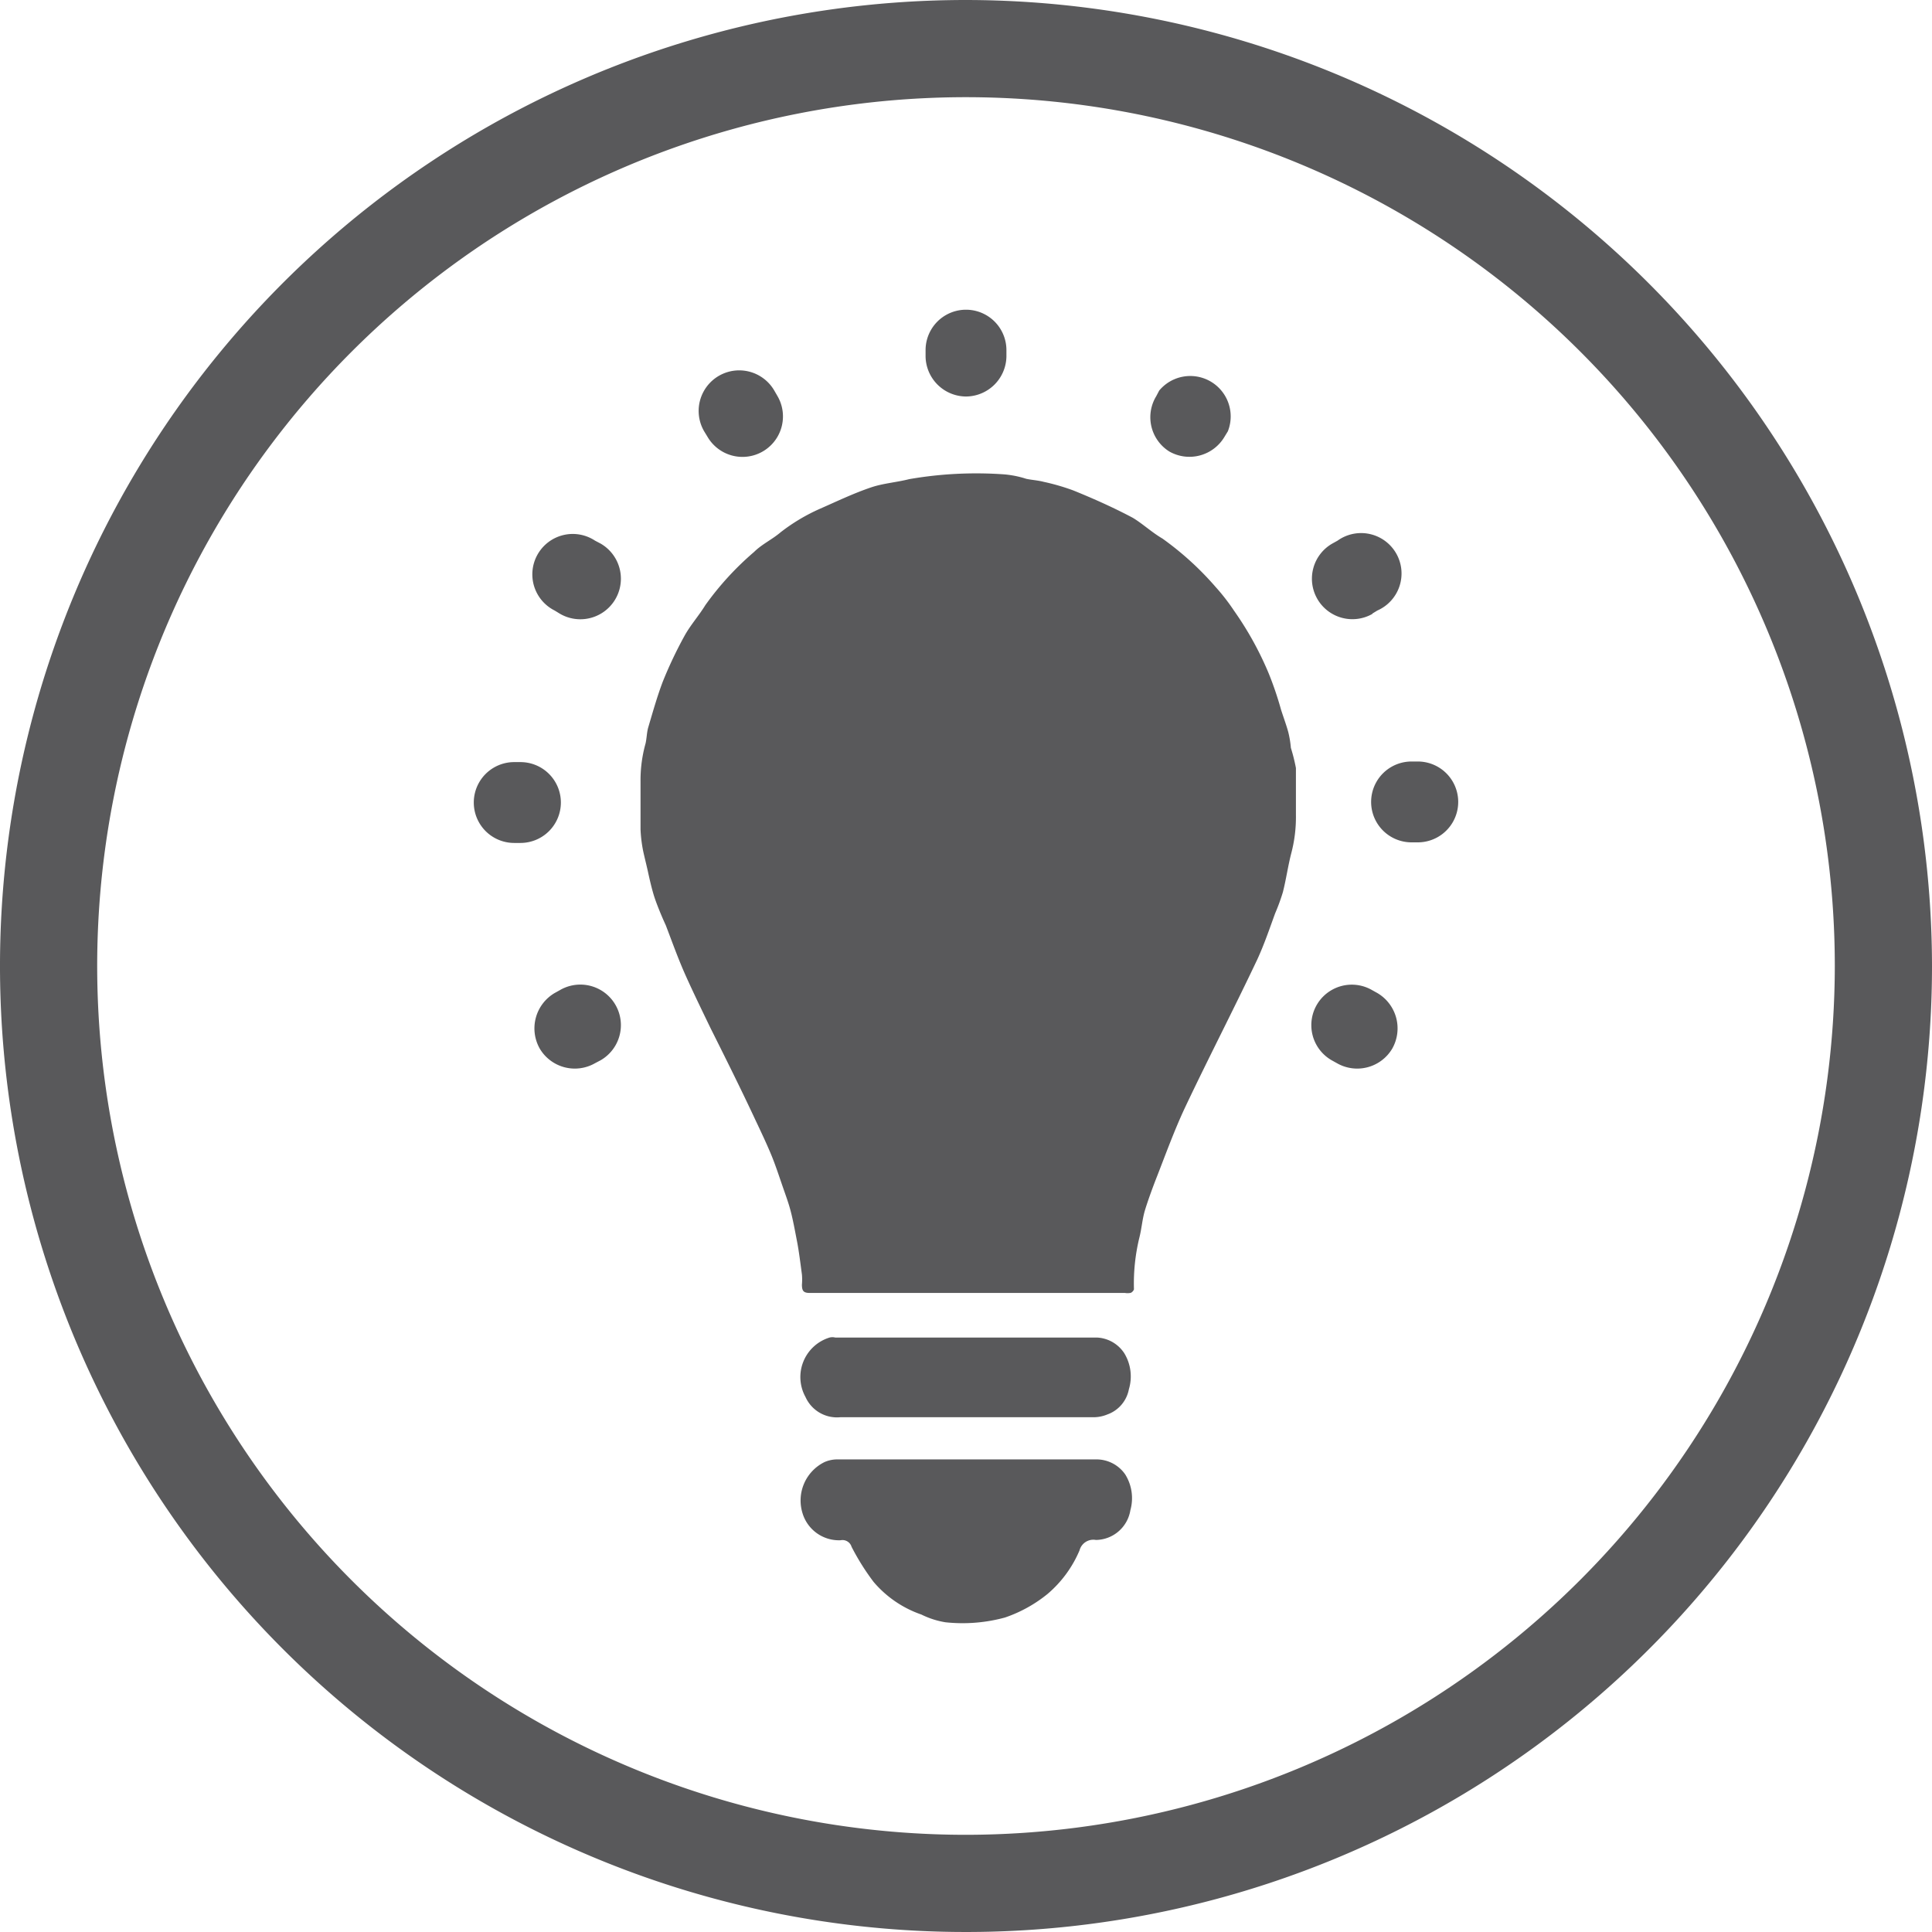 <svg id="Calque_1" data-name="Calque 1" xmlns="http://www.w3.org/2000/svg" viewBox="0 0 65 65"><defs><style>.cls-1{fill:#59595b;}</style></defs><title>engagement-innovation copie 4</title><path class="cls-1" d="M32.5,0A32.5,32.5,0,1,0,65,32.5,32.54,32.54,0,0,0,32.5,0Zm0,61.73A29.23,29.23,0,1,1,61.73,32.5,29.26,29.26,0,0,1,32.5,61.73Z"/><path class="cls-1" d="M43.43,25.16a3.38,3.38,0,0,0-.09-.54c-.07-.25-.16-.49-.24-.74a11.46,11.46,0,0,0-.41-1.21,11,11,0,0,0-1.17-2.12,6.84,6.84,0,0,0-.62-.8,10.26,10.26,0,0,0-1.79-1.63c-.36-.21-.68-.51-1-.7-.64-.34-1.31-.64-2-.92a7.4,7.4,0,0,0-1-.29c-.19-.05-.39-.06-.58-.1a3.35,3.35,0,0,0-.74-.15,13.2,13.2,0,0,0-3.2.16c-.43.11-.88.14-1.29.28-.59.2-1.15.47-1.72.72a6.32,6.32,0,0,0-1.32.79c-.28.24-.63.4-.89.66a10,10,0,0,0-1.64,1.79c-.22.36-.51.68-.71,1.05a14.07,14.07,0,0,0-.72,1.52c-.19.5-.33,1-.49,1.54-.05.17-.05.36-.09.54a4.57,4.57,0,0,0-.17,1.27c0,.54,0,1.08,0,1.62a4.67,4.67,0,0,0,.09.74c.05.23.11.46.16.69s.12.54.2.8.26.7.4,1c.21.55.41,1.11.65,1.65s.57,1.22.86,1.82c.5,1,1,2,1.5,3.07.18.38.36.76.52,1.14s.29.79.43,1.19.2.57.27.86.13.62.19.93.11.72.16,1.09a1.93,1.93,0,0,1,0,.34c0,.22.06.28.27.28h10.6a.48.48,0,0,0,.17,0c.06,0,.14-.1.13-.14a6.54,6.54,0,0,1,.18-1.71c.08-.31.1-.63.19-.93s.26-.77.41-1.15c.3-.77.58-1.54.93-2.29.79-1.67,1.64-3.31,2.44-5,.23-.5.4-1,.6-1.55a6.77,6.77,0,0,0,.26-.71c.11-.43.17-.87.28-1.3a4.78,4.78,0,0,0,.16-1.3c0-.53,0-1,0-1.58A6.09,6.09,0,0,0,43.43,25.16Z"/><path class="cls-1" d="M36.87,49.1h-8.7a1.07,1.07,0,0,0-.43.09A1.44,1.44,0,0,0,27,50.91a1.28,1.28,0,0,0,1.28.91.32.32,0,0,1,.37.22,8,8,0,0,0,.74,1.18A3.68,3.68,0,0,0,31,54.32a2.83,2.83,0,0,0,.81.26,5.41,5.41,0,0,0,2-.16,4.64,4.64,0,0,0,1.43-.79,3.93,3.93,0,0,0,1.08-1.47.48.48,0,0,1,.55-.35,1.19,1.19,0,0,0,1.16-1,1.51,1.51,0,0,0-.17-1.2A1.18,1.18,0,0,0,36.87,49.1Z"/><path class="cls-1" d="M28.28,47.68h8.56a1.21,1.21,0,0,0,.41-.09,1.12,1.12,0,0,0,.73-.85,1.5,1.5,0,0,0-.16-1.22A1.16,1.16,0,0,0,36.9,45H28.1a.4.4,0,0,0-.19,0,1.39,1.39,0,0,0-.81,2A1.16,1.16,0,0,0,28.28,47.68Z"/><path class="cls-1" d="M32.5,13.34A1.37,1.37,0,0,0,33.86,12v-.22a1.36,1.36,0,1,0-2.72,0V12A1.37,1.37,0,0,0,32.5,13.34Z"/><path class="cls-1" d="M18.87,27a1.36,1.36,0,0,0-1.36-1.36H17.3a1.36,1.36,0,1,0,0,2.72h.21A1.36,1.36,0,0,0,18.87,27Z"/><path class="cls-1" d="M47.7,25.62h-.21a1.36,1.36,0,0,0,0,2.72h.21a1.36,1.36,0,1,0,0-2.72Z"/><path class="cls-1" d="M20.21,18.29l-.19-.1a1.36,1.36,0,1,0-1.36,2.35l.18.11a1.36,1.36,0,0,0,1.37-2.36Z"/><path class="cls-1" d="M46.34,33.41l-.18-.1a1.36,1.36,0,0,0-1.36,2.36l.18.1a1.37,1.37,0,0,0,1.86-.49A1.38,1.38,0,0,0,46.34,33.41Z"/><path class="cls-1" d="M46.16,20.65l.18-.11A1.36,1.36,0,1,0,45,18.19l-.18.1a1.36,1.36,0,0,0,1.36,2.36Z"/><path class="cls-1" d="M18.84,33.31l-.18.1a1.38,1.38,0,0,0-.5,1.87,1.37,1.37,0,0,0,1.86.49l.19-.1a1.36,1.36,0,0,0-1.37-2.36Z"/><path class="cls-1" d="M39.34,15.19a1.37,1.37,0,0,0,1.86-.5l.11-.18A1.36,1.36,0,0,0,39,13.14l-.1.19A1.36,1.36,0,0,0,39.34,15.19Z"/><path class="cls-1" d="M23.8,14.69a1.36,1.36,0,0,0,2.36-1.36l-.11-.19a1.36,1.36,0,0,0-2.36,1.37Z"/></svg>
